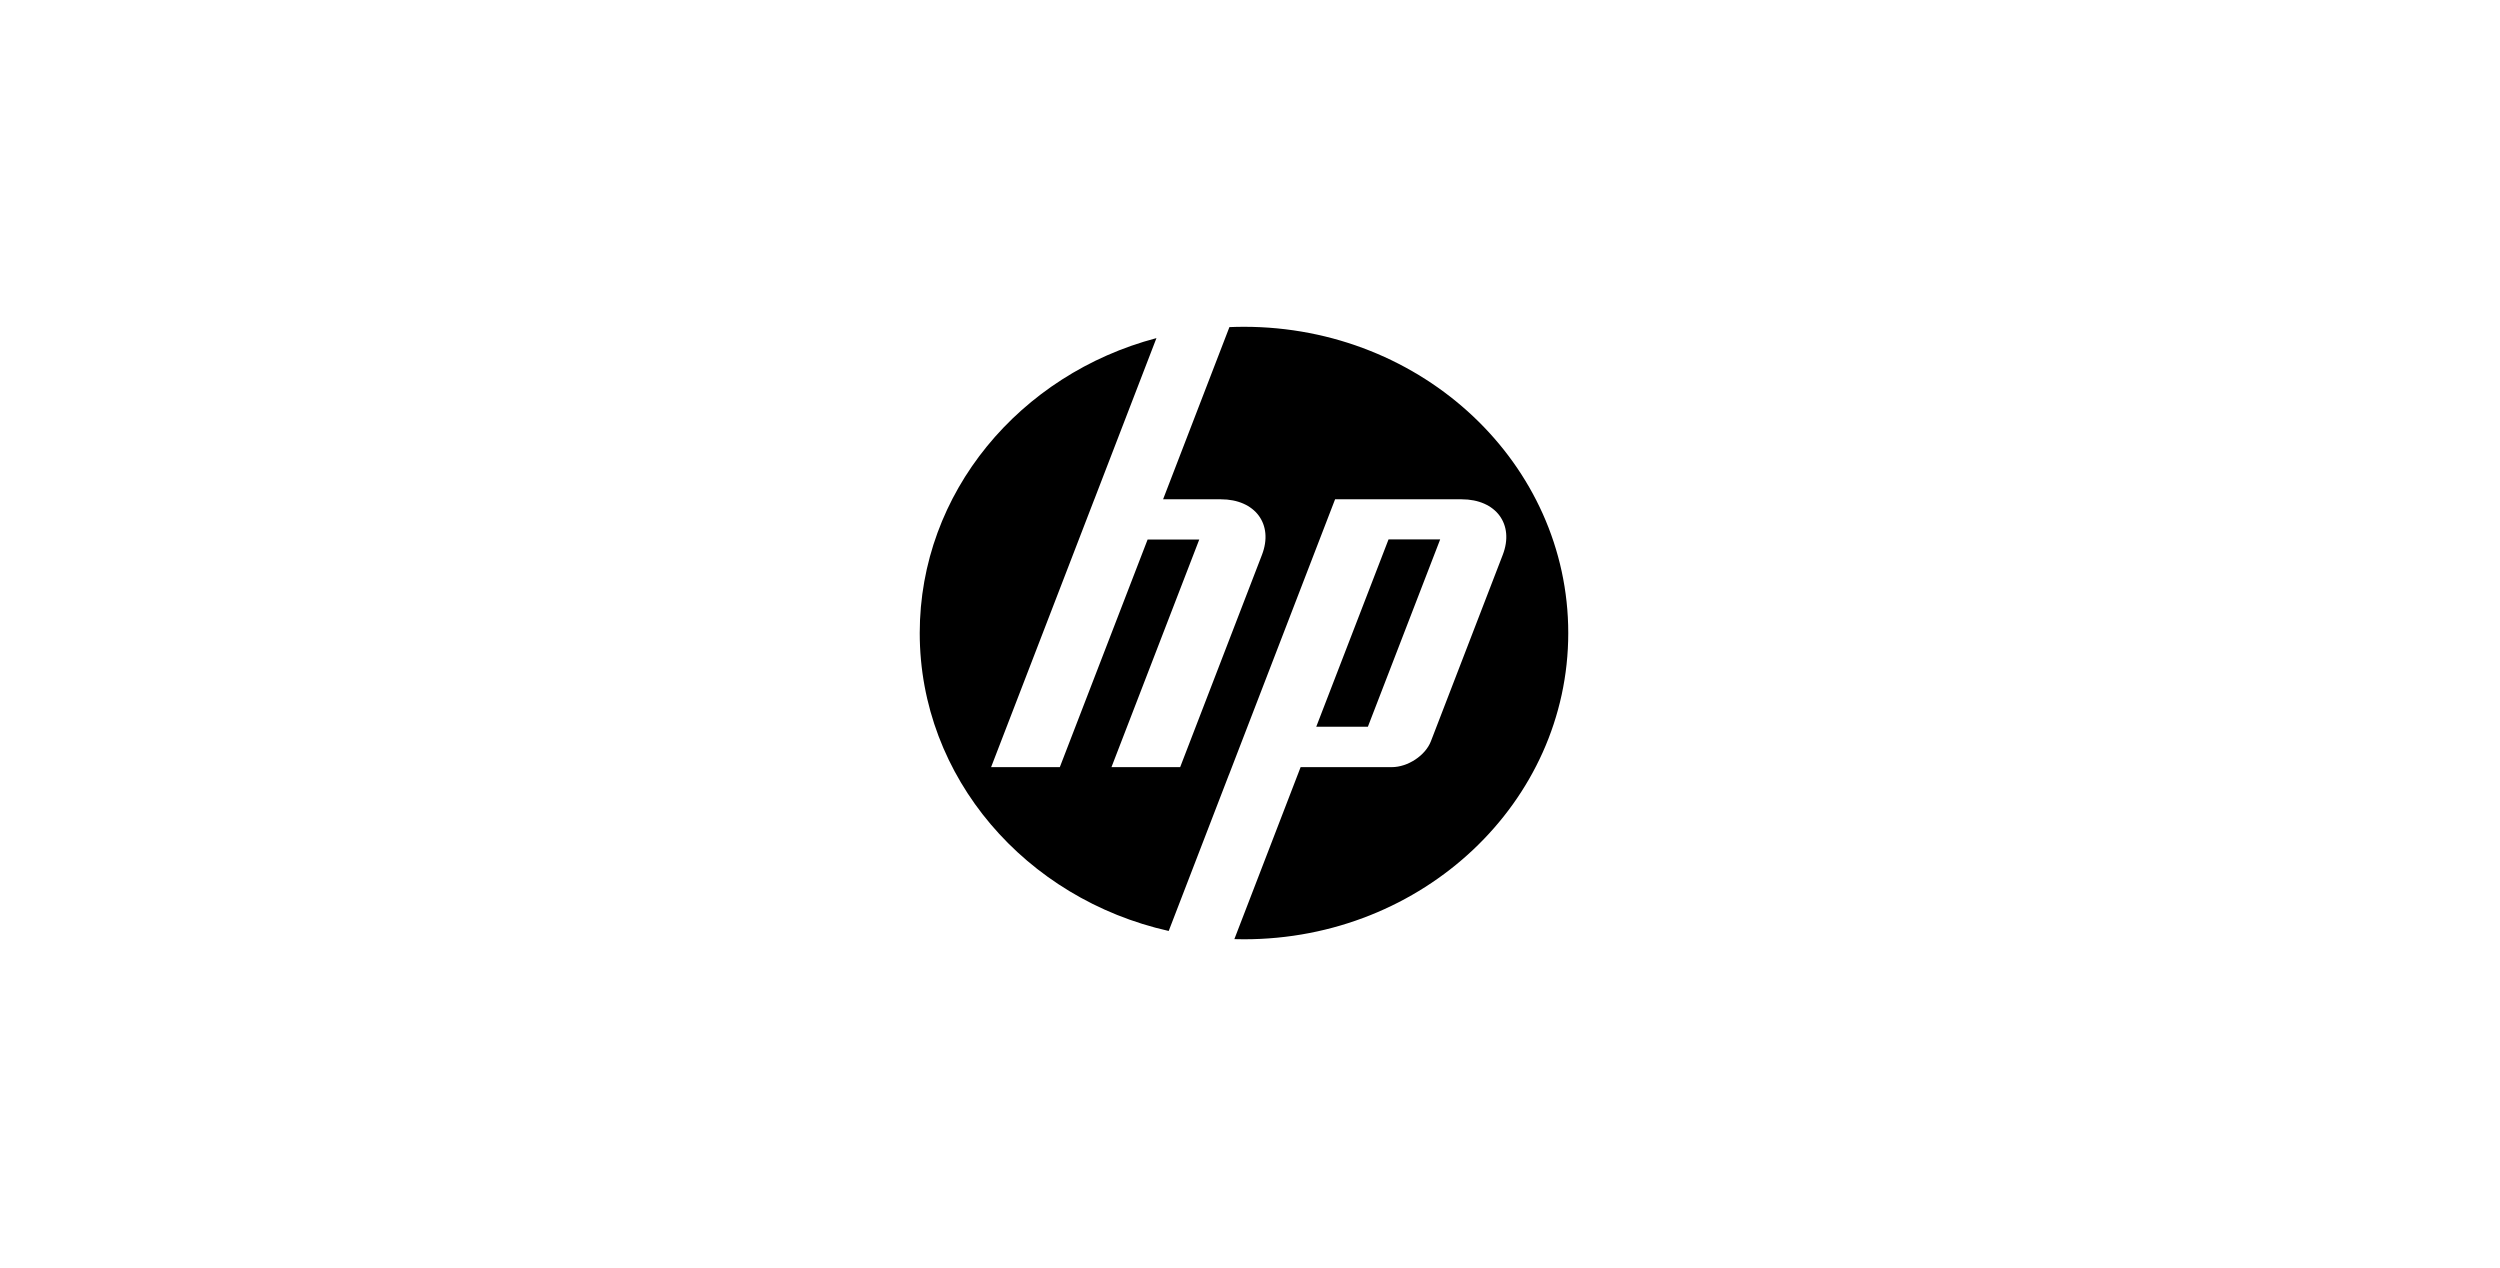 <svg width="205" height="104" viewBox="0 0 205 104" fill="none" xmlns="http://www.w3.org/2000/svg">
<path d="M102.007 77.021C101.743 77.021 101.48 77.017 101.217 77.009L106.651 62.905H114.129C115.442 62.905 116.883 61.952 117.332 60.788L123.227 45.494C124.192 42.99 122.673 40.942 119.852 40.942H109.477L100.773 63.533H100.769L95.834 76.339C84.126 73.711 75.418 63.771 75.418 51.909C75.418 40.389 83.631 30.682 94.829 27.724L89.737 40.942H89.735L81.27 62.905L86.905 62.906L94.104 44.242H98.339L91.14 62.906L96.773 62.906L103.482 45.494C104.447 42.99 102.929 40.942 100.11 40.942H95.373L100.812 26.823C101.208 26.807 101.607 26.797 102.007 26.797C116.692 26.797 128.597 38.04 128.597 51.909C128.597 65.778 116.692 77.021 102.007 77.021ZM118.095 44.229H113.861L107.932 59.593H112.166L118.095 44.229Z" fill="black"/>
</svg>
